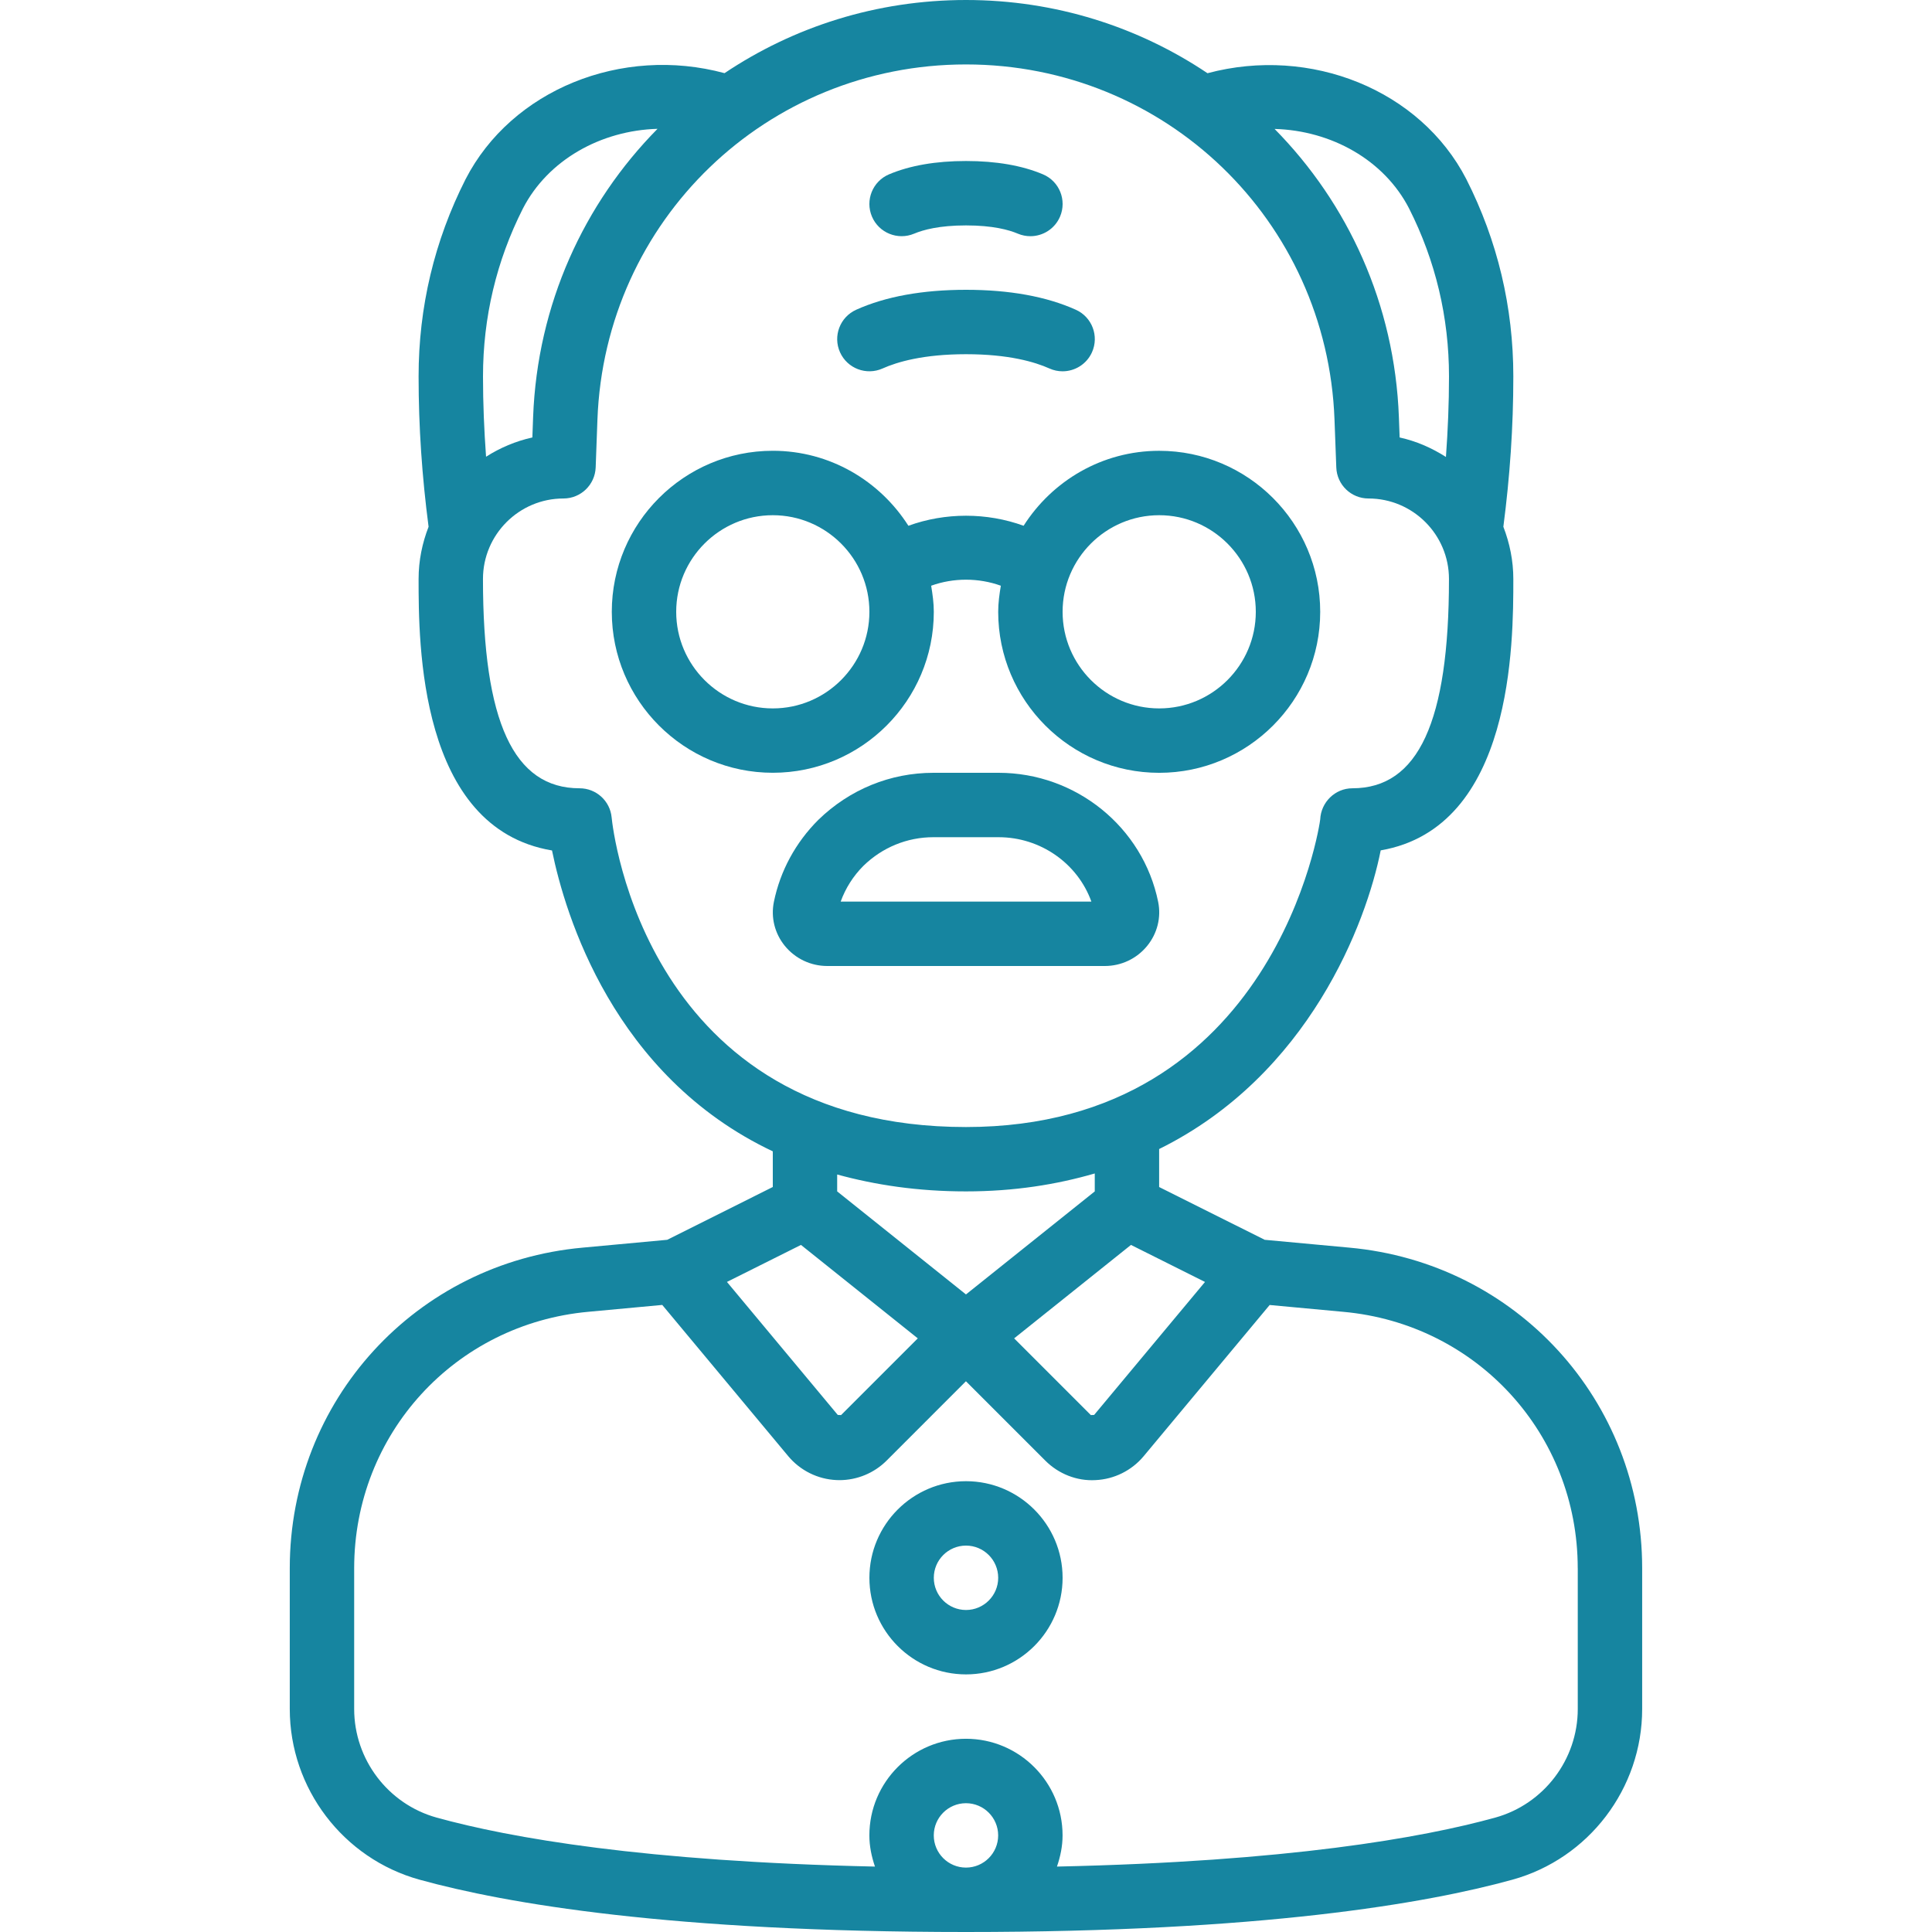 <svg width="125" height="125" viewBox="0 0 125 125" fill="none" xmlns="http://www.w3.org/2000/svg">
<path d="M43.169 80.215L37.706 80.721C26.898 81.7 18.748 90.617 18.748 101.462V110.573C18.748 115.71 22.204 120.252 27.15 121.617C32.735 123.16 43.402 125 62.498 125C81.594 125 92.26 123.16 97.848 121.617C102.794 120.252 106.248 115.71 106.248 110.573V101.462C106.248 90.617 98.098 81.7 87.294 80.721L81.827 80.215L74.996 76.8V74.342C84.713 69.542 88.408 59.675 89.331 55.019C97.912 53.538 97.912 41.567 97.912 37.46C97.912 36.283 97.679 35.148 97.267 34.081C97.69 30.825 97.912 27.633 97.912 24.356C97.912 19.871 96.892 15.577 94.869 11.588C91.898 5.821 84.802 2.954 78.125 4.737C73.667 1.746 68.296 0 62.5 0C56.704 0 51.34 1.744 46.877 4.733C40.231 2.935 33.102 5.806 30.121 11.598C28.106 15.577 27.083 19.869 27.083 24.354C27.083 27.642 27.306 30.831 27.729 34.081C27.321 35.131 27.083 36.265 27.083 37.458C27.083 41.573 27.083 53.581 35.715 55.025C36.562 59.171 39.685 69.615 50 74.492V76.798L43.169 80.215ZM51.823 80.546L59.381 86.592L54.417 91.556L54.204 91.546L47.033 82.94L51.823 80.546ZM60.415 118.75C60.415 117.6 61.35 116.667 62.498 116.667C63.646 116.667 64.581 117.6 64.581 118.75C64.581 119.9 63.646 120.833 62.498 120.833C61.35 120.833 60.415 119.9 60.415 118.75ZM102.081 101.462V110.573C102.081 113.842 99.883 116.731 96.737 117.6C91.992 118.91 83.331 120.442 68.385 120.767C68.604 120.129 68.748 119.458 68.748 118.748C68.748 115.302 65.944 112.498 62.498 112.498C59.052 112.498 56.248 115.302 56.248 118.748C56.248 119.458 56.392 120.129 56.61 120.767C41.665 120.442 33.004 118.91 28.258 117.6C25.113 116.731 22.915 113.842 22.915 110.573V101.462C22.915 92.785 29.435 85.652 38.085 84.871L42.848 84.429L51.002 94.217C51.777 95.144 52.913 95.708 54.119 95.76C54.183 95.765 54.248 95.765 54.312 95.765C55.45 95.765 56.554 95.31 57.36 94.504L62.496 89.367L67.633 94.504C68.485 95.358 69.673 95.833 70.875 95.763C72.081 95.71 73.217 95.146 73.992 94.219L82.146 84.433L86.912 84.875C95.558 85.656 102.079 92.79 102.079 101.467L102.081 101.462ZM70.79 91.546L70.579 91.556L65.615 86.592L73.173 80.546L77.963 82.942L70.79 91.546ZM91.165 13.483C92.879 16.871 93.75 20.529 93.75 24.356C93.75 26.11 93.677 27.837 93.552 29.565C92.629 28.977 91.625 28.538 90.556 28.304L90.508 26.992C90.237 19.681 87.21 13.154 82.465 8.342C86.144 8.446 89.552 10.352 91.165 13.483ZM33.831 13.494C35.45 10.348 38.875 8.44 42.542 8.335C37.792 13.15 34.763 19.679 34.492 26.992L34.444 28.304C33.362 28.542 32.354 28.973 31.448 29.55C31.323 27.831 31.25 26.108 31.25 24.358C31.25 20.533 32.121 16.873 33.831 13.494ZM39.573 52.888C39.471 51.817 38.573 51.002 37.498 51.002C33.233 51.002 31.248 46.7 31.248 37.46C31.248 34.587 33.585 32.252 36.456 32.252C37.577 32.252 38.496 31.365 38.54 30.246L38.654 27.146C39.131 14.26 49.606 4.169 62.498 4.169C75.39 4.169 85.865 14.262 86.342 27.146L86.458 30.246C86.5 31.367 87.419 32.252 88.54 32.252C91.412 32.252 93.748 34.587 93.748 37.46C93.748 46.7 91.763 51.002 87.498 51.002C86.383 51.002 85.465 51.904 85.417 53.019C85.406 53.217 82.544 72.919 62.498 72.919C41.802 72.919 39.652 53.7 39.573 52.888ZM62.498 77.083C65.615 77.083 68.36 76.64 70.831 75.923V77.083L62.498 83.75L54.165 77.083V75.99C56.623 76.662 59.36 77.083 62.498 77.083Z" fill="#1685A0"/>
<path d="M62.5 95.833C59.054 95.833 56.25 98.637 56.25 102.083C56.25 105.529 59.054 108.333 62.5 108.333C65.946 108.333 68.75 105.529 68.75 102.083C68.75 98.637 65.946 95.833 62.5 95.833ZM62.5 104.166C61.352 104.166 60.417 103.233 60.417 102.083C60.417 100.933 61.352 100 62.5 100C63.648 100 64.583 100.933 64.583 102.083C64.583 103.233 63.648 104.166 62.5 104.166Z" fill="#1685A0"/>
<path d="M74.221 61.2C74.877 60.396 75.138 59.358 74.933 58.352C73.95 53.513 69.608 50 64.612 50H60.39C57.606 50 54.969 51.075 52.942 53.048C51.473 54.515 50.481 56.348 50.071 58.346C49.865 59.352 50.121 60.39 50.777 61.196C51.452 62.023 52.454 62.5 53.523 62.5H71.479C72.548 62.5 73.546 62.025 74.221 61.2ZM54.392 58.333C54.704 57.467 55.208 56.673 55.867 56.015C57.092 54.823 58.696 54.167 60.388 54.167H64.61C67.333 54.167 69.729 55.875 70.612 58.333H54.392Z" fill="#1685A0"/>
<path d="M57.104 23.84C58.042 23.419 59.737 22.917 62.5 22.917C65.263 22.917 66.958 23.419 67.896 23.84C68.175 23.965 68.463 24.023 68.748 24.023C69.544 24.023 70.302 23.565 70.65 22.794C71.123 21.744 70.654 20.51 69.604 20.04C67.7 19.183 65.308 18.75 62.5 18.75C59.692 18.75 57.3 19.183 55.396 20.04C54.348 20.512 53.877 21.744 54.35 22.794C54.823 23.844 56.056 24.308 57.104 23.84Z" fill="#1685A0"/>
<path d="M59.148 15.117C59.721 14.873 60.767 14.584 62.5 14.584C64.233 14.584 65.281 14.873 65.852 15.117C66.119 15.229 66.394 15.282 66.667 15.282C67.477 15.282 68.248 14.805 68.585 14.013C69.035 12.952 68.542 11.729 67.481 11.28C66.131 10.709 64.454 10.417 62.5 10.417C60.546 10.417 58.871 10.709 57.519 11.28C56.46 11.729 55.965 12.952 56.415 14.013C56.865 15.071 58.087 15.563 59.146 15.117H59.148Z" fill="#1685A0"/>
<path d="M60.417 39.584C60.417 39.007 60.337 38.448 60.246 37.896C61.683 37.376 63.315 37.376 64.754 37.896C64.662 38.448 64.583 39.005 64.583 39.584C64.583 45.328 69.256 50.001 75 50.001C80.744 50.001 85.417 45.328 85.417 39.584C85.417 33.84 80.744 29.167 75 29.167C71.308 29.167 68.077 31.111 66.227 34.017C63.846 33.151 61.154 33.151 58.773 34.017C56.923 31.111 53.692 29.165 50 29.165C44.256 29.165 39.583 33.838 39.583 39.582C39.583 45.325 44.256 49.998 50 49.998C55.744 49.998 60.417 45.328 60.417 39.584ZM75 33.334C78.446 33.334 81.25 36.138 81.25 39.584C81.25 43.03 78.446 45.834 75 45.834C71.554 45.834 68.75 43.03 68.75 39.584C68.75 36.138 71.554 33.334 75 33.334ZM50 45.834C46.554 45.834 43.75 43.03 43.75 39.584C43.75 36.138 46.554 33.334 50 33.334C53.446 33.334 56.25 36.138 56.25 39.584C56.25 43.03 53.446 45.834 50 45.834Z" fill="#1685A0"/>
</svg>

